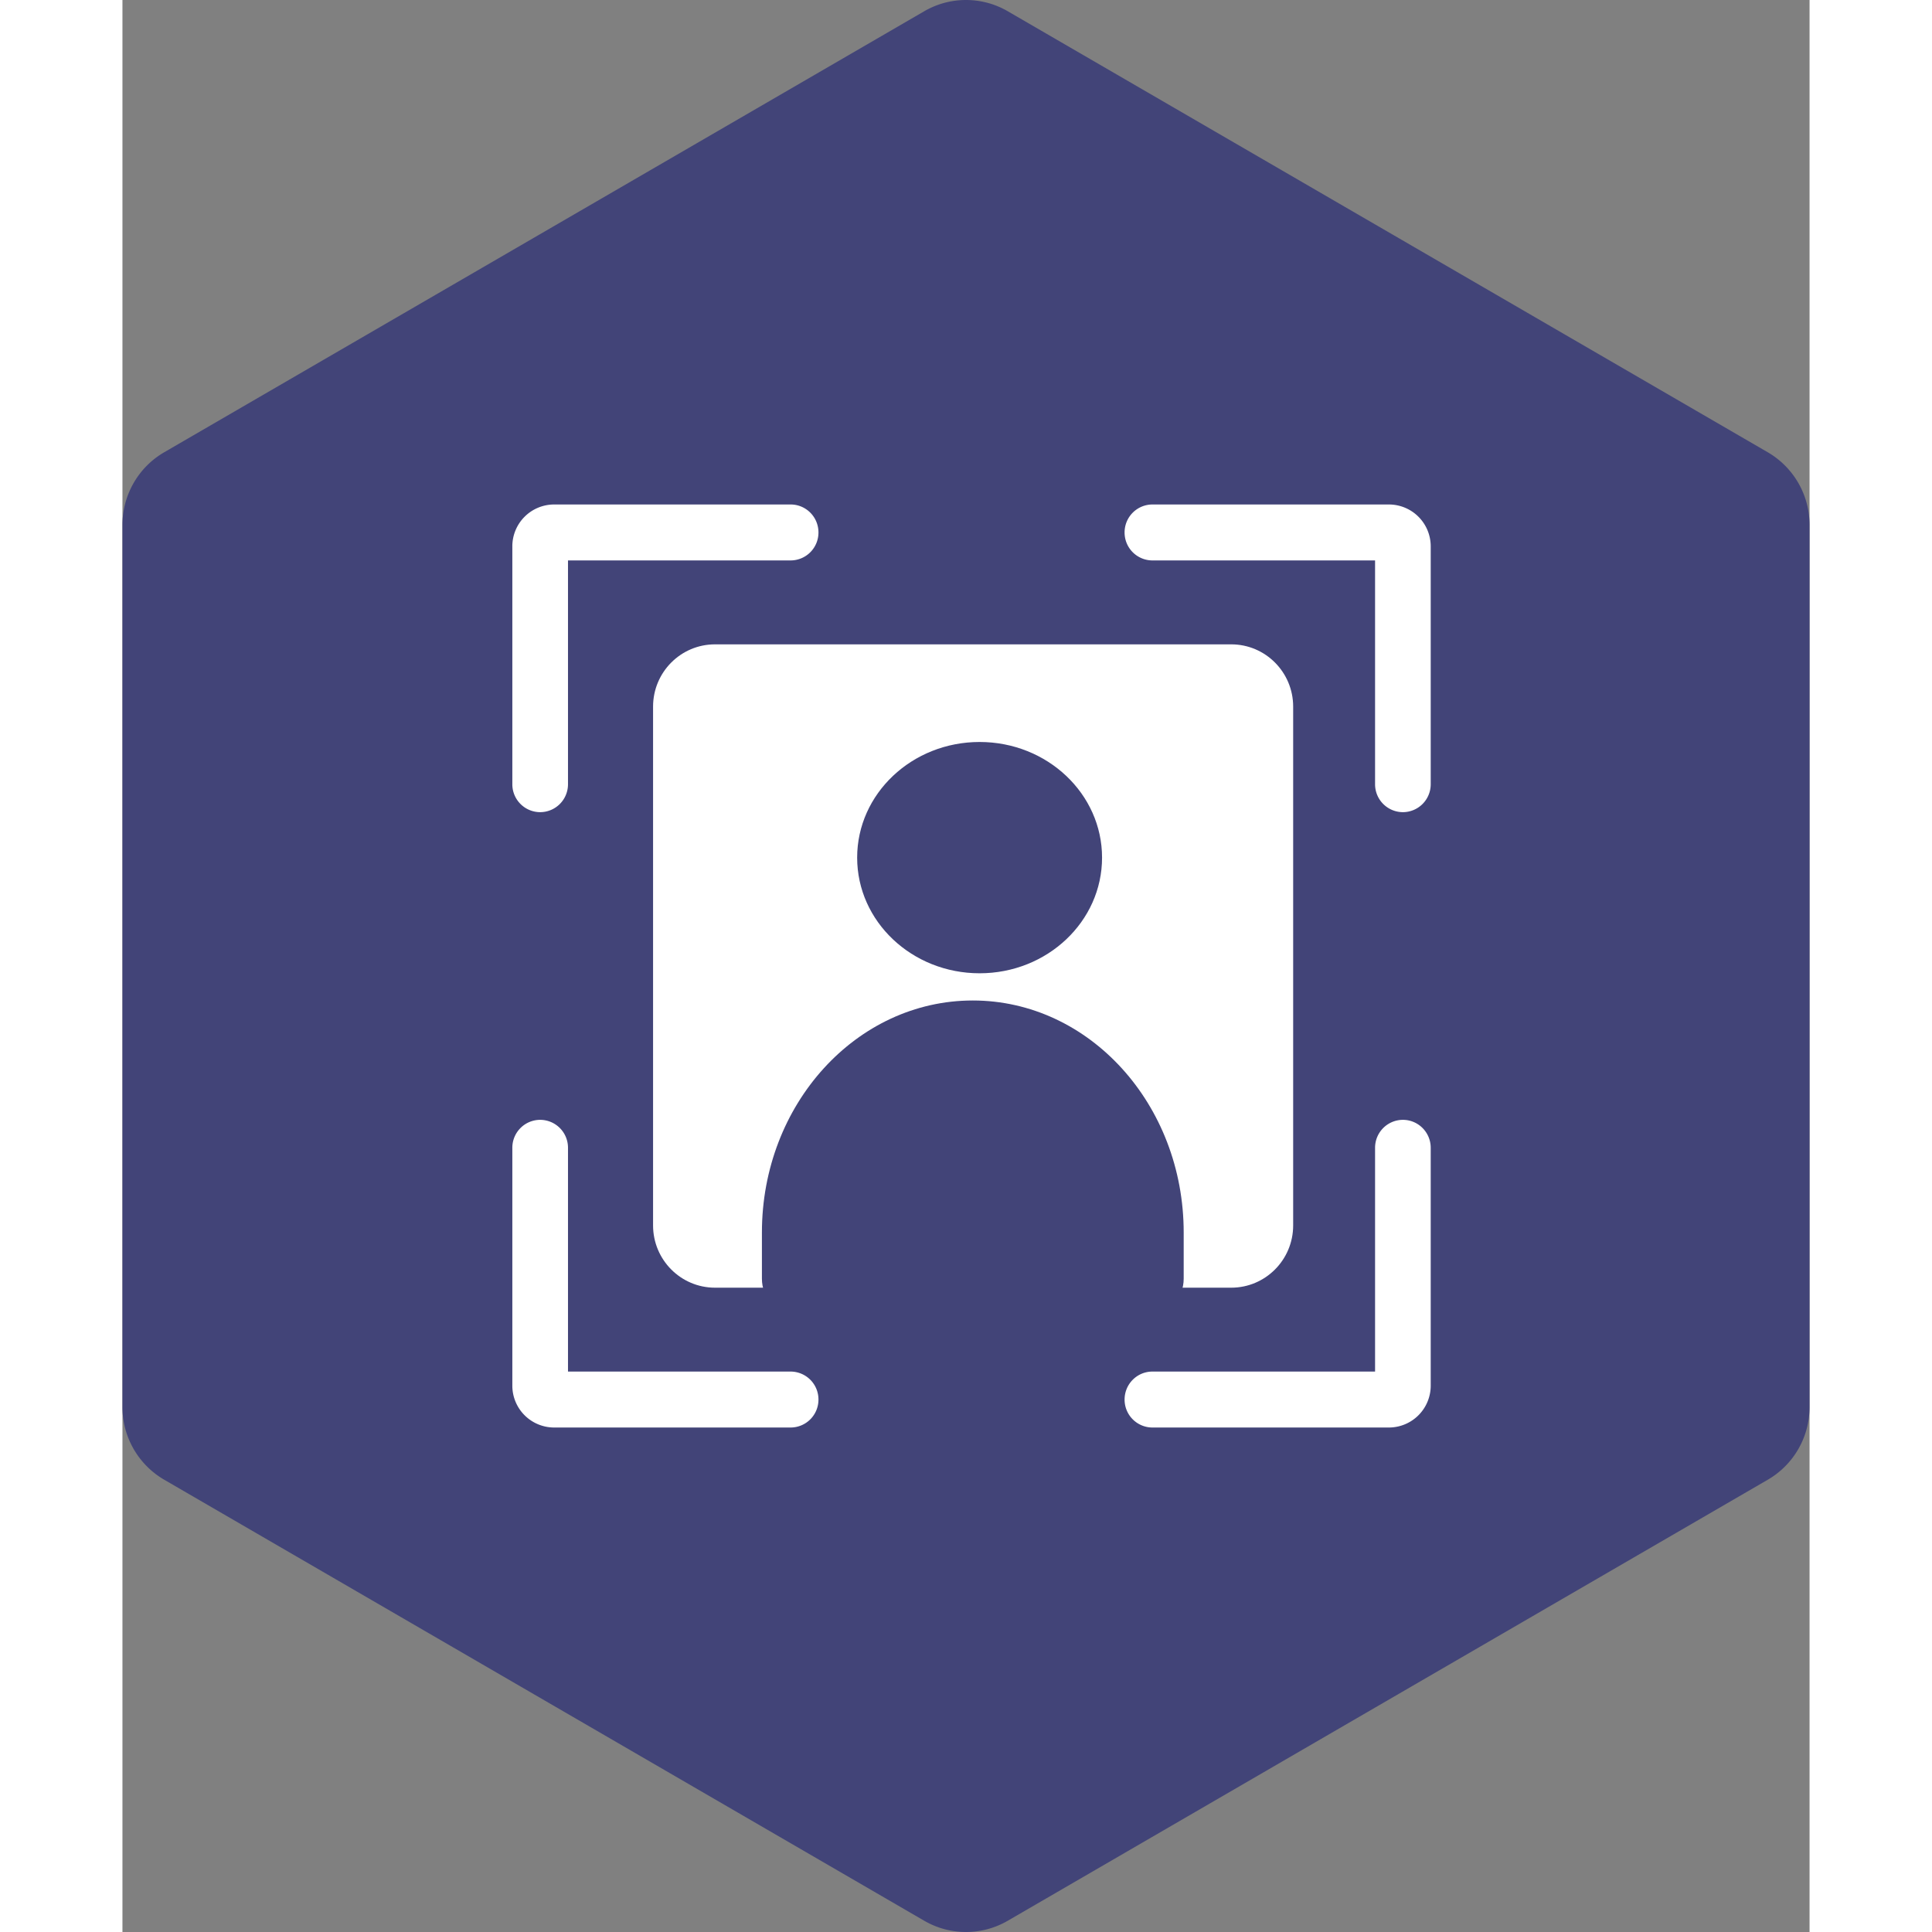<svg xmlns="http://www.w3.org/2000/svg" width="64" height="64" fill="none" viewBox="0 0 124 142"><rect x="0" y="0" width="124" height="142" fill="#808080" stroke="none"/><path fill="#424478" d="M58.932.826a6.11 6.11 0 0 1 6.136 0l55.864 32.417a6.18 6.18 0 0 1 3.068 5.34v64.833c0 2.204-1.17 4.24-3.068 5.341l-55.864 32.417a6.11 6.11 0 0 1-6.136 0L3.068 108.757A6.17 6.17 0 0 1 0 103.416V38.584c0-2.204 1.17-4.24 3.068-5.342z"/><path fill="#fff" d="M39 51.935c0-2.527 2.038-4.576 4.553-4.576h37.94c2.514 0 4.553 2.05 4.553 4.576v38.133c0 2.527-2.039 4.576-4.553 4.576h-37.94c-2.515 0-4.553-2.05-4.553-4.576z"/><path fill="#fff" fill-rule="evenodd" d="M94.11 82.307c1.13 0 2.046.92 2.046 2.055v17.475a3.076 3.076 0 0 1-3.068 3.084H75.702a2.05 2.05 0 0 1-2.046-2.056c0-1.135.916-2.056 2.046-2.056h16.364V84.363a2.05 2.05 0 0 1 2.045-2.056m-.001-22.614a2.05 2.05 0 0 0 2.046-2.055V40.163a3.076 3.076 0 0 0-3.068-3.084H75.702a2.05 2.05 0 0 0-2.046 2.056 2.05 2.05 0 0 0 2.046 2.056h16.364v16.447a2.05 2.05 0 0 0 2.045 2.055M30.702 82.307a2.05 2.05 0 0 0-2.046 2.055v17.475a3.076 3.076 0 0 0 3.068 3.084h17.387a2.05 2.05 0 0 0 2.045-2.056 2.05 2.05 0 0 0-2.045-2.056H32.747V84.363a2.05 2.05 0 0 0-2.045-2.056m0-22.614a2.05 2.05 0 0 1-2.046-2.055V40.163a3.076 3.076 0 0 1 3.068-3.084h17.387c1.13 0 2.045.92 2.045 2.056a2.05 2.05 0 0 1-2.045 2.056H32.747v16.447a2.05 2.05 0 0 1-2.045 2.055" clip-rule="evenodd"/><path fill="#424478" d="M72 63.035c0 4.695-4.03 8.5-9 8.5s-9-3.805-9-8.5c0-4.694 4.03-8.5 9-8.5s9 3.806 9 8.5M47 90.587c0-9.418 6.94-17.052 15.5-17.052S78 81.17 78 90.587v3.393c0 1.411-1.04 2.555-2.323 2.555H49.323C48.04 96.535 47 95.391 47 93.98z"/></svg>